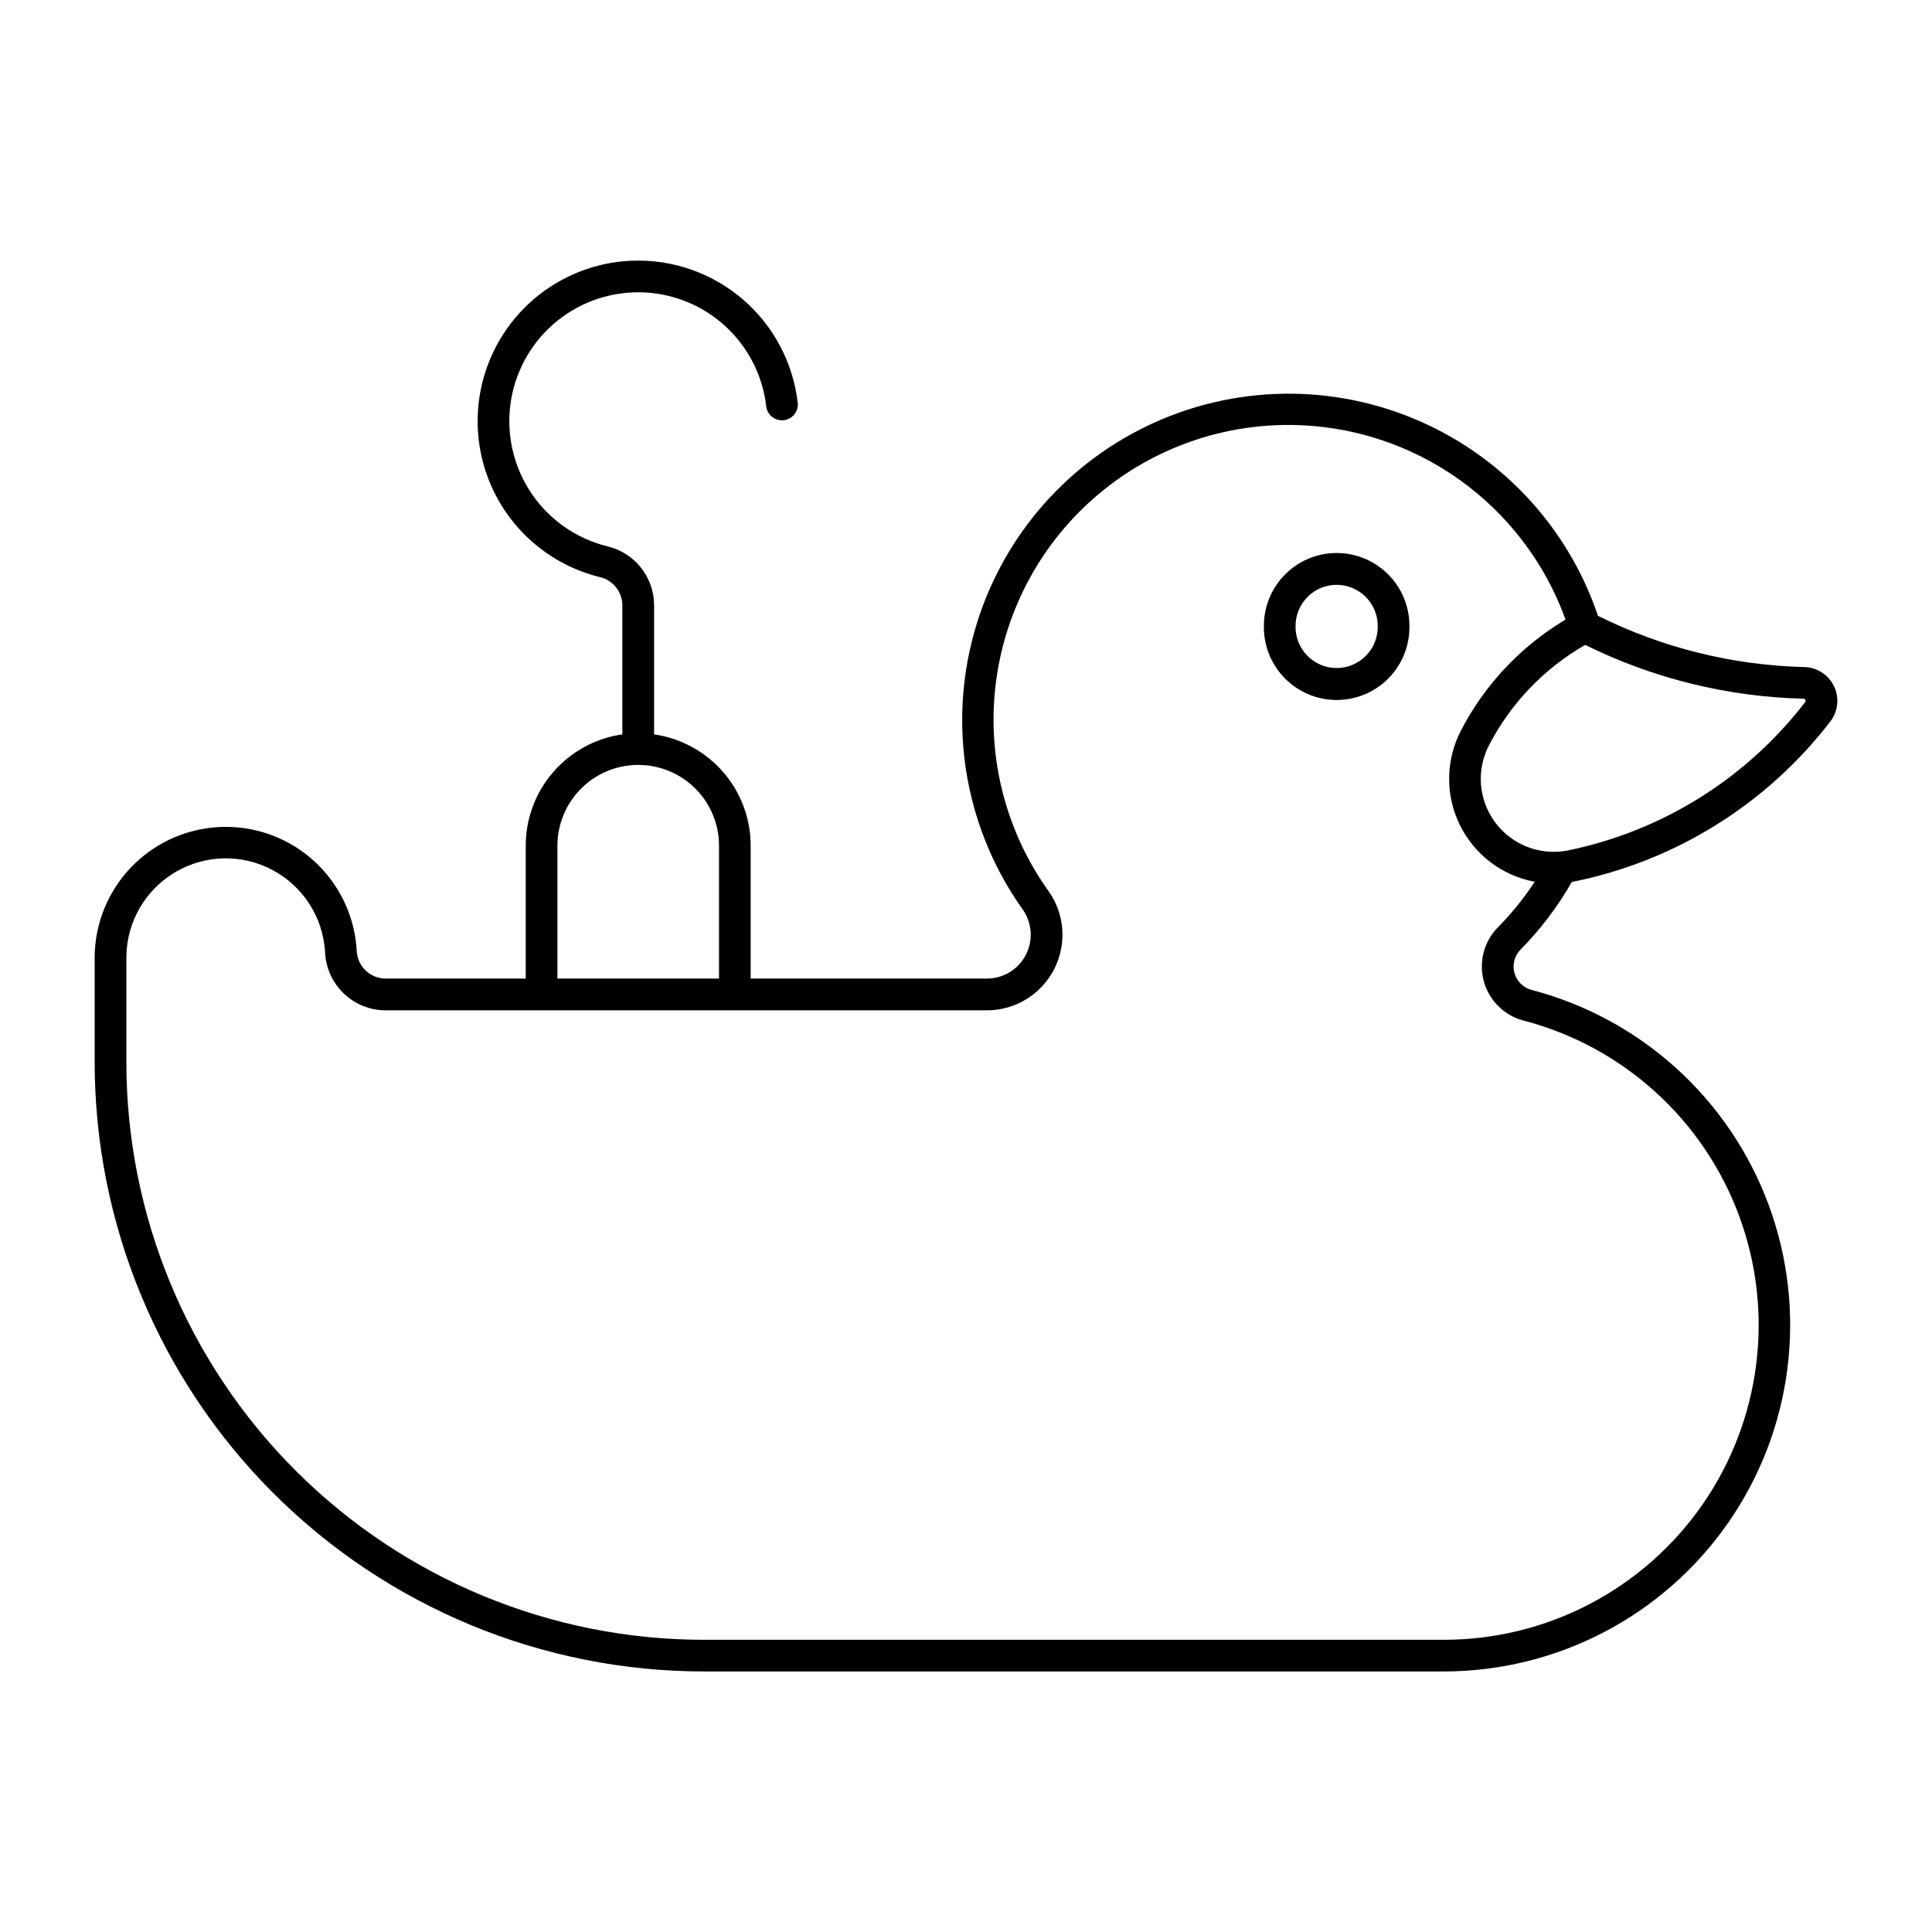<?xml version="1.0" encoding="UTF-8"?>
<!-- Uploaded to: SVG Find, www.svgfind.com, Generator: SVG Find Mixer Tools -->
<svg fill="#000000" width="800px" height="800px" version="1.1" viewBox="144 144 512 512" xmlns="http://www.w3.org/2000/svg">
 <g>
  <path d="m497.71 290.56c-5.031 0.133-9.809 2.231-13.316 5.84-3.504 3.609-5.461 8.449-5.449 13.48-0.094 5.172 1.898 10.164 5.523 13.855s8.582 5.769 13.758 5.769c5.172 0 10.129-2.078 13.758-5.769 3.625-3.691 5.613-8.684 5.523-13.855 0.012-5.211-2.086-10.207-5.816-13.844-3.727-3.641-8.77-5.617-13.98-5.477zm0.211 8.43c2.941-0.082 5.789 1.027 7.898 3.078 2.106 2.055 3.297 4.871 3.297 7.812 0.07 2.934-1.047 5.769-3.098 7.867-2.051 2.102-4.859 3.285-7.793 3.285s-5.746-1.184-7.793-3.285c-2.051-2.098-3.168-4.934-3.098-7.867 0-5.898 4.691-10.727 10.586-10.891z"/>
  <path d="m311.47 213.09c-13.793 0.539-26.465 7.734-33.996 19.301-7.531 11.566-8.984 26.07-3.902 38.898 5.086 12.832 16.078 22.402 29.484 25.672 3.445 0.836 5.871 3.922 5.871 7.465v34.195c-7.106 1.012-13.609 4.555-18.312 9.977s-7.293 12.359-7.289 19.539v35.199l-37.082-0.004c-4.133 0.016-7.535-3.234-7.711-7.363-0.668-12.113-7.606-23-18.305-28.727-10.699-5.723-23.605-5.449-34.055 0.715-10.449 6.168-16.926 17.336-17.086 29.469v28.039c0.004 42.828 17.02 83.902 47.305 114.19 30.285 30.281 71.363 47.297 114.19 47.297h196.05c30.012-0.008 58.125-14.688 75.289-39.309 17.16-24.621 21.203-56.078 10.828-84.242-10.375-28.16-33.863-49.473-62.898-57.074-2.203-0.586-3.926-2.305-4.519-4.508-0.598-2.203 0.027-4.555 1.633-6.176 5.285-5.352 9.852-11.371 13.578-17.906 27.246-5.41 51.598-20.539 68.527-42.562 2.047-2.676 2.422-6.273 0.965-9.309-1.453-3.039-4.488-5.008-7.856-5.09-19.008-0.465-37.684-5.102-54.703-13.578-8.035-23.828-26.043-42.984-49.332-52.473s-49.555-8.375-71.953 3.051c-22.402 11.426-38.723 32.035-44.711 56.461-5.992 24.426-1.055 50.246 13.52 70.738 2.523 3.543 2.856 8.199 0.863 12.062-1.992 3.867-5.977 6.297-10.328 6.297h-62.602v-35.199h0.004c0-7.176-2.586-14.113-7.289-19.535-4.699-5.422-11.199-8.965-18.305-9.98v-34.191c0-3.606-1.215-7.106-3.441-9.941-2.227-2.832-5.344-4.836-8.848-5.688-8.137-1.98-15.262-6.883-20.023-13.77-4.758-6.891-6.824-15.285-5.801-23.598 1.027-8.312 5.066-15.957 11.359-21.484 6.289-5.523 14.395-8.547 22.766-8.492 8.375 0.055 16.438 3.184 22.656 8.793 6.215 5.609 10.156 13.305 11.07 21.629 0.375 2.199 2.398 3.723 4.613 3.477 2.215-0.242 3.856-2.176 3.738-4.398-1.18-10.703-6.371-20.559-14.527-27.586-8.16-7.027-18.676-10.699-29.434-10.281zm174.66 43.527v-0.004c15.941 0.148 31.457 5.168 44.465 14.391 13.004 9.219 22.879 22.199 28.289 37.195-11.82 7.039-21.438 17.25-27.754 29.477-4.027 7.797-4.129 17.043-0.27 24.926 3.859 7.883 11.227 13.473 19.855 15.07-2.836 4.336-6.098 8.375-9.734 12.062-3.719 3.754-5.148 9.207-3.758 14.301 1.391 5.098 5.391 9.066 10.5 10.414 26.395 6.891 47.754 26.25 57.191 51.844 9.441 25.598 5.766 54.191-9.836 76.566-15.605 22.379-41.164 35.711-68.445 35.703h-196.05c-40.605-0.004-79.543-16.133-108.25-44.844-28.711-28.711-44.84-67.652-44.844-108.25v-28.039c0.137-9.188 5.051-17.641 12.969-22.309 7.914-4.668 17.691-4.871 25.797-0.543 8.105 4.332 13.371 12.57 13.891 21.746 0.172 4.152 1.945 8.078 4.945 10.953s7 4.477 11.156 4.469h159.29-0.004c4.926 0 9.68-1.812 13.348-5.098 3.672-3.285 6.004-7.805 6.551-12.699 0.547-4.894-0.73-9.82-3.586-13.832-11.223-15.715-16.227-35.031-14.047-54.219 2.184-19.188 11.395-36.887 25.859-49.68 14.465-12.793 33.156-19.777 52.469-19.598zm77.965 58.293c18.023 8.902 37.77 13.766 57.863 14.254 0.215 0.004 0.406 0.129 0.496 0.32 0.09 0.191 0.059 0.418-0.074 0.582-15.52 20.195-37.785 34.137-62.727 39.281-4.793 0.988-9.781 0.117-13.957-2.426-4.18-2.547-7.234-6.582-8.555-11.297-1.32-4.711-0.805-9.746 1.445-14.09 5.762-11.141 14.617-20.387 25.496-26.625zm-250.34 31.812c5.574 0.16 10.863 2.484 14.746 6.484 3.883 4 6.051 9.355 6.047 14.93v35.199l-42.824-0.004v-35.199 0.004c-0.004-5.789 2.336-11.332 6.488-15.367s9.758-6.215 15.543-6.047z"/>
 </g>
</svg>